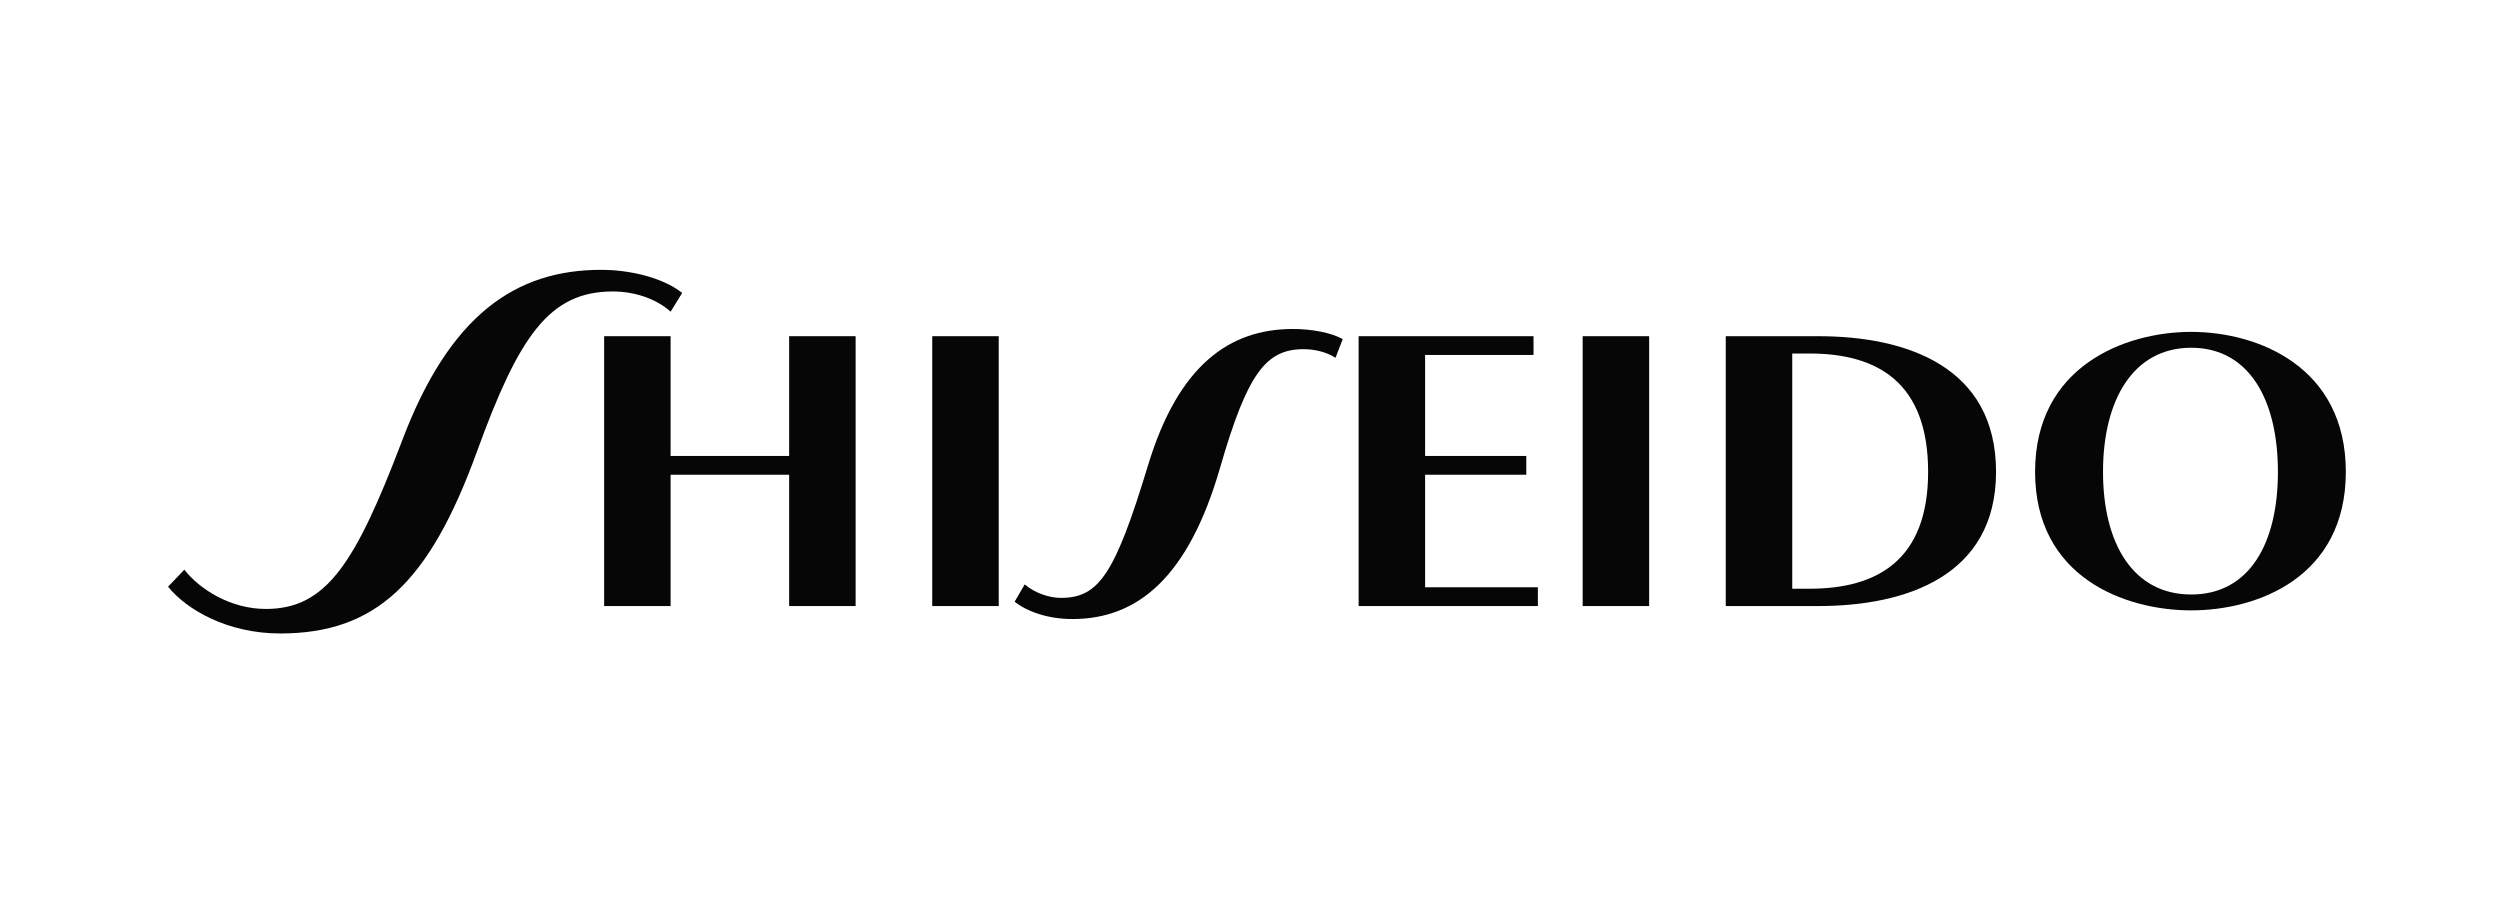 <svg xmlns="http://www.w3.org/2000/svg" fill="none" viewBox="0 0 180 65" height="65" width="180">
<path fill="#060606" d="M56.818 32.829H48.284V24.206H43.498V43.636H48.284V34.181H56.818V43.636H61.605V24.206H56.818V32.829Z"></path>
<path fill="#060606" d="M67.121 43.636H71.908V24.206H67.121V43.636Z"></path>
<path fill="#060606" d="M76.379 43.047C75.547 43.047 74.509 42.701 73.78 42.077L73.052 43.324C73.99 44.052 75.472 44.571 77.215 44.571C81.889 44.571 85.551 41.597 87.839 33.7C89.817 26.843 91.16 25.141 93.866 25.141C94.66 25.141 95.532 25.35 96.157 25.765L96.677 24.415C95.831 23.948 94.452 23.687 93.099 23.687C88.519 23.687 84.848 26.29 82.661 33.494C80.273 41.364 79.114 43.047 76.379 43.047Z"></path>
<path fill="#060606" d="M164.01 33.973C164.01 39.168 161.929 42.804 157.766 42.804C153.603 42.804 151.417 39.168 151.417 33.973C151.417 28.778 153.603 25.038 157.766 25.038C161.929 25.038 164.01 28.778 164.01 33.973ZM168.9 33.973C168.9 26.389 162.552 23.895 157.766 23.895C152.977 23.895 146.526 26.389 146.526 33.973C146.526 41.557 152.977 43.947 157.766 43.947C162.552 43.947 168.9 41.557 168.9 33.973Z"></path>
<path fill="#060606" d="M129.042 25.453H130.291C135.182 25.453 138.825 27.532 138.825 33.973C138.825 40.309 135.182 42.388 130.291 42.388H129.042V25.453ZM124.255 43.636H130.915C137.264 43.636 143.715 41.454 143.715 33.973C143.715 26.389 137.264 24.206 130.915 24.206H124.255V43.636Z"></path>
<path fill="#060606" d="M102.608 42.284V34.181H109.893V32.829H102.608V25.557H110.414V24.206H97.821V43.636H110.727V42.284H102.608Z"></path>
<path fill="#060606" d="M113.952 43.636H118.739V24.206H113.952V43.636Z"></path>
<path fill="#060606" d="M28.927 31.793C25.598 40.519 23.515 43.844 19.145 43.844C16.582 43.844 14.38 42.425 13.271 41.02L12.1 42.241C13.443 43.914 16.409 45.61 20.173 45.61C27.041 45.61 30.905 41.973 34.339 32.518C37.357 24.206 39.542 20.986 44.121 20.986C45.683 20.986 47.244 21.504 48.284 22.441L49.118 21.09C47.66 19.946 45.266 19.428 43.289 19.428C37.148 19.428 32.362 22.648 28.927 31.793Z"></path>
</svg>
